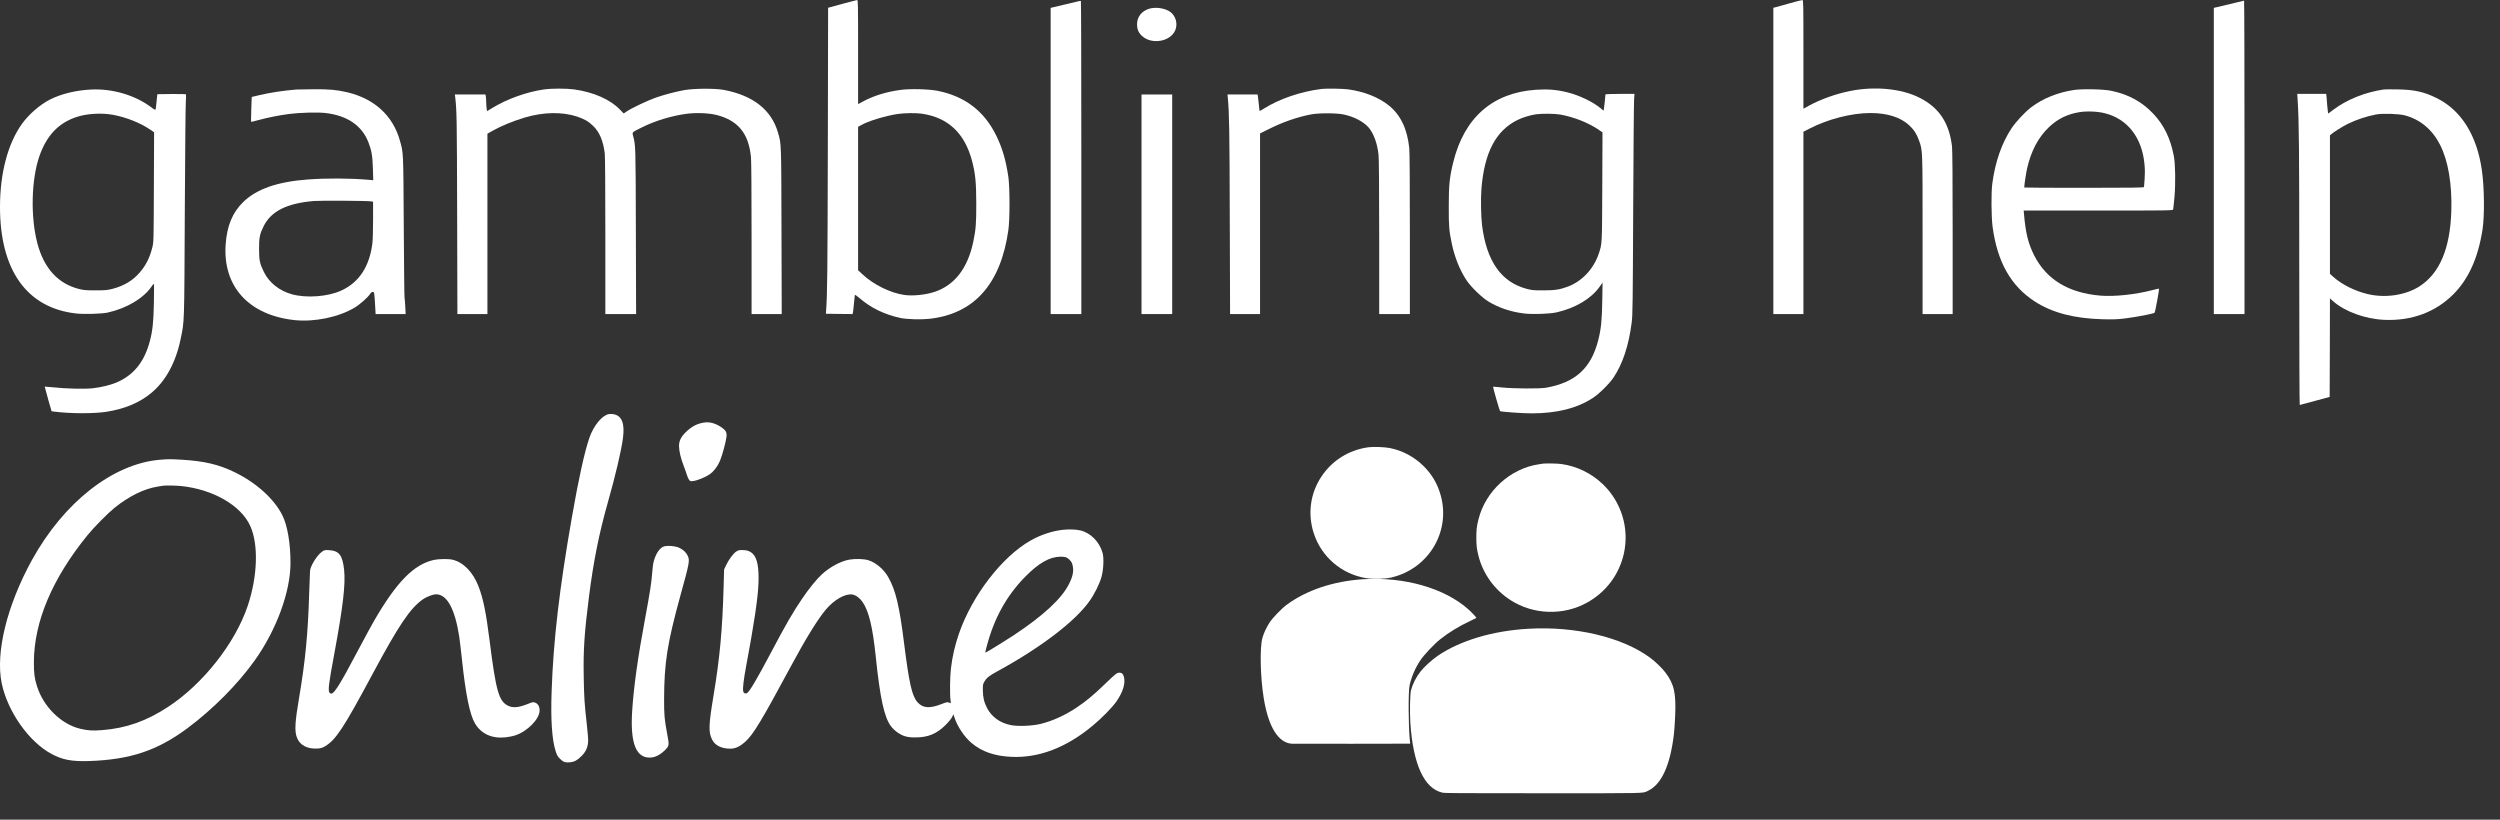<?xml version="1.0" encoding="UTF-8"?> <svg xmlns="http://www.w3.org/2000/svg" width="122" height="40" viewBox="0 0 122 40" fill="none"><rect x="0" y="0" width="122" height="40" fill="#333333" stroke="none"/><path d="M4.449 4.369C3.712 4.404 2.992 4.579 2.446 4.854C1.962 5.099 1.412 5.572 1.078 6.036C0.385 6.997 0 8.445 0 10.1C0 13.183 1.31 15.022 3.7 15.296C4.093 15.343 4.96 15.317 5.256 15.253C6.17 15.051 6.995 14.564 7.391 13.989C7.491 13.846 7.503 13.837 7.515 13.898C7.52 13.936 7.517 14.348 7.509 14.815C7.494 15.705 7.444 16.155 7.312 16.648C7.051 17.632 6.56 18.26 5.77 18.628C5.45 18.776 4.963 18.902 4.508 18.949C4.096 18.99 3.227 18.969 2.602 18.902C2.376 18.879 2.188 18.864 2.182 18.867C2.179 18.873 2.252 19.144 2.346 19.474L2.517 20.07L2.675 20.09C3.45 20.187 4.557 20.189 5.168 20.099C6.055 19.965 6.789 19.664 7.365 19.191C8.084 18.604 8.586 17.682 8.821 16.517C9 15.644 8.992 15.907 9.018 10.377C9.033 7.583 9.053 5.146 9.068 4.962C9.08 4.778 9.083 4.617 9.074 4.603C9.062 4.591 8.745 4.585 8.366 4.588L7.679 4.597L7.661 4.757C7.65 4.845 7.632 5.02 7.62 5.146C7.597 5.408 7.606 5.405 7.353 5.216C6.581 4.641 5.474 4.317 4.449 4.369ZM5.538 5.607C6.155 5.724 6.833 5.992 7.294 6.302L7.52 6.454L7.509 9.131C7.5 11.735 7.497 11.814 7.438 12.056C7.306 12.584 7.124 12.946 6.81 13.308C6.478 13.691 6.058 13.945 5.506 14.091C5.239 14.161 5.162 14.167 4.669 14.17C4.199 14.17 4.091 14.161 3.864 14.105C2.834 13.848 2.147 13.095 1.824 11.875C1.483 10.588 1.527 8.757 1.923 7.618C2.279 6.608 2.854 6.001 3.735 5.709C4.243 5.54 4.974 5.499 5.538 5.607Z" fill="white"></path><path d="M14.462 4.369C13.825 4.422 13.2 4.515 12.653 4.644L12.284 4.731L12.263 5.333C12.251 5.663 12.248 5.937 12.254 5.946C12.26 5.952 12.433 5.911 12.642 5.852C13.097 5.73 13.637 5.622 14.128 5.56C14.639 5.493 15.511 5.473 15.878 5.514C16.944 5.636 17.66 6.124 17.977 6.941C18.133 7.338 18.18 7.61 18.198 8.229L18.215 8.795L17.998 8.775C17.096 8.696 15.919 8.69 15.006 8.76C13.523 8.871 12.51 9.23 11.864 9.864C11.341 10.377 11.077 11.017 11.012 11.928C10.868 13.98 12.143 15.381 14.374 15.621C15.343 15.723 16.524 15.481 17.308 15.011C17.56 14.862 17.96 14.505 18.06 14.345C18.104 14.278 18.145 14.246 18.192 14.246C18.265 14.246 18.268 14.252 18.312 15.011L18.33 15.326H19.061H19.795L19.777 14.952C19.766 14.748 19.751 14.561 19.742 14.538C19.73 14.514 19.716 12.944 19.704 11.049C19.681 7.3 19.689 7.47 19.51 6.845C19.167 5.642 18.277 4.825 16.961 4.506C16.448 4.384 16.066 4.349 15.29 4.355C14.9 4.358 14.527 4.363 14.462 4.369ZM18.098 9.826L18.206 9.843V10.725C18.206 11.207 18.192 11.72 18.174 11.866C18.033 13.005 17.525 13.781 16.656 14.178C16.004 14.479 14.956 14.558 14.242 14.36C13.637 14.193 13.135 13.796 12.883 13.282C12.674 12.862 12.642 12.71 12.642 12.144C12.642 11.589 12.674 11.425 12.865 11.04C13.226 10.307 14.004 9.916 15.329 9.808C15.655 9.782 17.907 9.796 18.098 9.826Z" fill="white"></path><path d="M26.537 4.366C25.698 4.489 24.758 4.825 24.035 5.262L23.771 5.423L23.751 5.318C23.739 5.26 23.73 5.125 23.727 5.02C23.727 4.915 23.718 4.781 23.71 4.719L23.689 4.611H22.943H22.197L22.215 4.749C22.291 5.394 22.297 5.835 22.309 10.456L22.321 15.326H23.052H23.786V10.923V6.524L24.03 6.386C24.461 6.144 25.037 5.908 25.612 5.735C26.52 5.464 27.439 5.449 28.17 5.692C28.531 5.814 28.725 5.928 28.957 6.156C29.26 6.454 29.436 6.877 29.512 7.481C29.53 7.633 29.541 9.107 29.541 11.522V15.326H30.29H31.042L31.03 11.274C31.019 7.005 31.021 7.125 30.892 6.617C30.848 6.445 30.828 6.462 31.348 6.205C31.97 5.896 32.748 5.66 33.474 5.557C33.955 5.49 34.592 5.514 34.977 5.613C36.025 5.884 36.536 6.515 36.648 7.674C36.666 7.861 36.677 9.426 36.677 11.653V15.326H37.411H38.148L38.137 11.274C38.125 6.903 38.131 7.049 37.969 6.483C37.652 5.365 36.757 4.658 35.318 4.387C34.889 4.305 33.841 4.314 33.374 4.401C32.924 4.486 32.469 4.606 32.023 4.757C31.641 4.886 30.822 5.274 30.584 5.438L30.437 5.537L30.246 5.341C29.771 4.851 28.963 4.495 28.015 4.363C27.618 4.311 26.931 4.311 26.537 4.366Z" fill="white"></path><path d="M74.949 4.381C72.843 4.524 71.454 5.741 70.92 7.913C70.738 8.652 70.7 9.023 70.7 10.056C70.697 11.046 70.714 11.25 70.849 11.895C70.987 12.558 71.24 13.183 71.566 13.676C71.783 14.003 72.306 14.511 72.629 14.71C73.128 15.016 73.727 15.218 74.361 15.296C74.77 15.349 75.639 15.32 75.971 15.241C76.887 15.031 77.644 14.578 78.058 13.997L78.205 13.793L78.191 14.669C78.176 15.632 78.132 16.058 77.994 16.599C77.647 17.971 76.875 18.671 75.439 18.922C75.134 18.975 73.85 18.966 73.295 18.908C73.063 18.882 72.867 18.867 72.861 18.873C72.846 18.884 73.178 20.038 73.201 20.061C73.237 20.096 74.291 20.172 74.728 20.172C75.968 20.172 76.943 19.93 77.721 19.427C78.032 19.226 78.534 18.733 78.74 18.423C79.192 17.746 79.483 16.864 79.627 15.735C79.674 15.381 79.68 14.812 79.7 10.231C79.712 7.42 79.732 5 79.744 4.851L79.762 4.582H79.054C78.657 4.582 78.346 4.594 78.346 4.609C78.346 4.673 78.285 5.248 78.27 5.318L78.252 5.4L78.117 5.286C77.73 4.968 77.081 4.655 76.499 4.509C75.977 4.378 75.527 4.34 74.949 4.381ZM76.132 5.589C76.799 5.706 77.53 5.995 78.032 6.343L78.202 6.462L78.191 9.104C78.179 11.96 78.185 11.881 78.02 12.377C77.777 13.11 77.213 13.717 76.531 13.98C76.132 14.132 75.865 14.173 75.292 14.17C74.837 14.17 74.746 14.161 74.496 14.094C73.26 13.764 72.547 12.748 72.326 11.005C72.271 10.582 72.256 9.682 72.294 9.21C72.438 7.443 72.993 6.381 74.053 5.855C74.285 5.738 74.681 5.616 74.955 5.578C75.251 5.537 75.853 5.543 76.132 5.589Z" fill="white"></path><path d="M101.198 4.393C100.417 4.512 99.709 4.796 99.131 5.228C98.849 5.435 98.385 5.931 98.173 6.246C97.686 6.976 97.36 7.911 97.222 8.976C97.166 9.414 97.175 10.608 97.24 11.078C97.472 12.792 98.132 13.957 99.298 14.713C100.147 15.262 101.23 15.545 102.616 15.58C103.168 15.592 103.333 15.586 103.747 15.533C104.334 15.457 105.101 15.308 105.145 15.259C105.177 15.224 105.38 14.108 105.359 14.085C105.353 14.082 105.203 14.114 105.024 14.161C104.202 14.374 103.189 14.482 102.508 14.427C100.948 14.298 99.868 13.644 99.269 12.465C98.978 11.89 98.849 11.367 98.772 10.456L98.755 10.275H102.393C105.835 10.275 106.034 10.272 106.049 10.223C106.058 10.197 106.084 9.922 106.114 9.618C106.172 8.953 106.158 8.007 106.084 7.619C105.923 6.763 105.6 6.101 105.083 5.552C104.531 4.968 103.888 4.615 103.048 4.434C102.675 4.352 101.618 4.328 101.198 4.393ZM102.725 5.528C103.835 5.809 104.543 6.731 104.654 8.048C104.675 8.273 104.675 8.515 104.657 8.743C104.643 8.935 104.628 9.11 104.628 9.128C104.628 9.157 104.023 9.166 101.706 9.166C100.1 9.166 98.784 9.16 98.784 9.151C98.784 9.023 98.864 8.492 98.919 8.235C99.116 7.365 99.465 6.702 100 6.194C100.42 5.797 100.89 5.569 101.477 5.473C101.844 5.414 102.361 5.435 102.725 5.528Z" fill="white"></path><path d="M87.332 0.162C87.018 0.25 86.709 0.334 86.651 0.352L86.539 0.381V7.852V15.326H87.273H88.007V10.88V6.43L88.295 6.281C89.203 5.811 90.354 5.516 91.281 5.516C92.104 5.516 92.756 5.724 93.176 6.121C93.402 6.331 93.537 6.544 93.651 6.865C93.825 7.356 93.822 7.239 93.822 11.46V15.326H94.556H95.29V11.361C95.29 8.667 95.278 7.315 95.258 7.137C95.117 5.978 94.615 5.236 93.648 4.757C92.773 4.322 91.478 4.2 90.292 4.439C89.602 4.576 88.841 4.848 88.292 5.149L88.007 5.306V2.652C88.007 0.145 88.004 -0.001 87.957 0.002C87.928 0.002 87.646 0.075 87.332 0.162Z" fill="white"></path><path d="M64.5 4.34C63.49 4.463 62.421 4.827 61.664 5.309C61.561 5.373 61.473 5.423 61.47 5.417C61.464 5.414 61.449 5.274 61.432 5.105C61.414 4.938 61.394 4.757 61.385 4.705L61.37 4.611H60.636H59.902L59.919 4.792C59.987 5.528 60.002 6.346 60.013 10.631L60.028 15.326H60.759H61.49V10.92V6.512L61.925 6.296C62.595 5.96 63.288 5.718 63.972 5.584C64.348 5.511 65.226 5.511 65.572 5.587C66.069 5.692 66.527 5.928 66.779 6.211C67.026 6.489 67.211 6.985 67.272 7.543C67.293 7.724 67.305 9.11 67.305 11.574V15.326H68.054H68.802V11.431C68.802 8.932 68.791 7.429 68.773 7.236C68.676 6.287 68.344 5.598 67.763 5.137C67.258 4.74 66.588 4.474 65.807 4.363C65.528 4.325 64.738 4.311 64.5 4.34Z" fill="white"></path><path d="M52.637 0.06C52.59 0.072 52.261 0.148 51.912 0.232L51.272 0.384V7.855V15.326H52.02H52.769V7.694C52.769 3.496 52.76 0.054 52.748 0.048C52.734 0.043 52.687 0.045 52.637 0.06Z" fill="white"></path><path d="M56.084 0.425C55.717 0.536 55.491 0.819 55.488 1.175C55.485 1.429 55.559 1.602 55.741 1.765C56.217 2.188 57.112 2.031 57.35 1.482C57.485 1.169 57.38 0.775 57.109 0.58C56.857 0.399 56.396 0.329 56.084 0.425Z" fill="white"></path><path d="M41.214 0.159C40.909 0.244 40.6 0.329 40.533 0.346L40.412 0.378L40.398 7.245C40.383 13.44 40.374 14.339 40.312 15.194L40.304 15.311L40.953 15.32L41.605 15.326L41.622 15.261C41.631 15.223 41.654 15.022 41.672 14.815C41.69 14.605 41.71 14.418 41.716 14.397C41.722 14.374 41.81 14.432 41.951 14.552C42.491 15.022 43.158 15.346 43.93 15.515C44.239 15.583 44.941 15.603 45.346 15.559C47.533 15.323 48.831 13.869 49.207 11.239C49.284 10.716 49.281 9.131 49.207 8.626C49.084 7.796 48.902 7.186 48.599 6.582C48.012 5.405 47.072 4.696 45.76 4.433C45.316 4.346 44.403 4.322 43.93 4.39C43.252 4.483 42.653 4.667 42.148 4.935L41.875 5.081V2.539C41.875 0.139 41.872 -0.001 41.825 0.002C41.795 0.005 41.522 0.075 41.214 0.159ZM44.973 5.546C46.265 5.73 47.081 6.497 47.44 7.867C47.598 8.48 47.639 8.894 47.642 9.91C47.645 10.909 47.621 11.198 47.495 11.802C47.225 13.086 46.591 13.91 45.619 14.24C45.175 14.389 44.556 14.453 44.133 14.394C43.458 14.298 42.635 13.895 42.098 13.396L41.875 13.189V9.691V6.191L42.001 6.118C42.33 5.919 43.208 5.651 43.804 5.563C44.148 5.513 44.688 5.508 44.973 5.546Z" fill="white"></path><path d="M109.223 0.101C109.08 0.139 108.751 0.218 108.498 0.276L108.034 0.384V7.855V15.326H108.783H109.532V7.677C109.532 3.47 109.523 0.028 109.511 0.031C109.497 0.031 109.37 0.063 109.223 0.101Z" fill="white"></path><path d="M55.706 9.969V15.326H56.455H57.203V9.969V4.611H56.455H55.706V9.969Z" fill="white"></path><path d="M116.33 4.366C115.413 4.501 114.521 4.86 113.857 5.362L113.616 5.543L113.602 5.464C113.593 5.42 113.581 5.28 113.569 5.152C113.561 5.023 113.546 4.842 113.537 4.749L113.519 4.582H112.815H112.107L112.127 4.909C112.192 5.951 112.204 7.233 112.204 13.186C112.204 16.803 112.213 19.763 112.227 19.763C112.239 19.76 112.571 19.673 112.967 19.565L113.687 19.369L113.696 16.966L113.701 14.561L113.848 14.692C114.421 15.206 115.44 15.574 116.374 15.609C117.692 15.662 118.843 15.235 119.707 14.377C120.458 13.633 120.928 12.599 121.146 11.209C121.251 10.538 121.237 9.125 121.113 8.29C120.867 6.585 120.094 5.365 118.899 4.781C118.285 4.48 117.819 4.375 117.005 4.363C116.682 4.357 116.38 4.36 116.33 4.366ZM117.357 5.63C118.109 5.829 118.705 6.328 119.081 7.078C119.472 7.849 119.663 8.985 119.625 10.29C119.569 12.123 119.058 13.338 118.071 13.974C117.393 14.409 116.397 14.558 115.531 14.348C114.908 14.199 114.271 13.878 113.857 13.504L113.701 13.364V9.986V6.605L113.769 6.547C113.875 6.448 114.315 6.173 114.568 6.048C114.991 5.841 115.469 5.68 115.948 5.587C116.262 5.525 117.055 5.552 117.357 5.63Z" fill="white"></path><path d="M66.523 28.267C65.084 28.357 63.764 28.796 62.798 29.508C62.544 29.693 62.088 30.168 61.948 30.39C61.795 30.632 61.671 30.899 61.606 31.129C61.471 31.615 61.503 33.056 61.673 34.087C61.901 35.482 62.385 36.258 63.049 36.294C63.11 36.296 64.43 36.298 65.987 36.296L68.816 36.291L68.801 36.138C68.728 35.421 68.721 33.741 68.788 33.442C68.889 33.004 69.07 32.585 69.315 32.221C69.496 31.952 69.99 31.428 70.281 31.197C70.707 30.858 71.204 30.555 71.754 30.299C71.907 30.227 72.038 30.164 72.044 30.157C72.062 30.139 71.851 29.913 71.653 29.734C70.498 28.703 68.534 28.14 66.523 28.267Z" fill="white"></path><path d="M66.78 21.826C65.831 21.956 65.009 22.468 64.484 23.258C63.938 24.085 63.803 25.088 64.116 26.036C64.491 27.176 65.459 28.007 66.652 28.212C67.009 28.271 67.573 28.259 67.905 28.18C69.783 27.735 70.862 25.825 70.258 24.012C70.096 23.523 69.845 23.12 69.479 22.752C69.023 22.298 68.451 21.99 67.821 21.864C67.579 21.815 67.009 21.794 66.78 21.826Z" fill="white"></path><path d="M75.304 22.625C75.275 22.629 75.181 22.643 75.099 22.656C73.706 22.861 72.497 23.96 72.151 25.339C72.066 25.672 72.045 25.853 72.045 26.234C72.045 26.613 72.066 26.796 72.149 27.123C72.37 28.004 72.933 28.784 73.71 29.284C74.821 30.002 76.289 30.051 77.446 29.409C78.371 28.897 79.015 28.041 79.245 27.014C79.52 25.784 79.125 24.489 78.206 23.617C77.647 23.088 76.949 22.75 76.188 22.643C75.999 22.617 75.442 22.606 75.304 22.625Z" fill="white"></path><path d="M74.555 30.685C72.83 30.787 71.259 31.259 70.167 31.999C69.899 32.182 69.498 32.544 69.335 32.752C69.107 33.041 68.94 33.367 68.856 33.688C68.809 33.861 68.792 34.778 68.824 35.269C68.961 37.303 69.496 38.473 70.384 38.68C70.504 38.707 71.004 38.711 75.278 38.711C80.478 38.711 80.145 38.719 80.401 38.602C81.079 38.296 81.508 37.359 81.69 35.802C81.707 35.647 81.733 35.277 81.746 34.978C81.8 33.828 81.701 33.386 81.267 32.812C81.111 32.605 80.759 32.265 80.51 32.085C79.137 31.084 76.858 30.547 74.555 30.685Z" fill="white"></path><path d="M29.692 20.212C29.358 20.294 28.964 20.784 28.761 21.368C28.529 22.04 28.236 23.362 27.907 25.251C27.299 28.731 27.005 31.245 26.92 33.717C26.87 35.113 26.935 36.094 27.114 36.651C27.176 36.853 27.214 36.917 27.331 37.034C27.484 37.186 27.59 37.224 27.825 37.2C28.027 37.18 28.177 37.098 28.377 36.897C28.579 36.695 28.673 36.5 28.7 36.216C28.711 36.12 28.685 35.784 28.641 35.396C28.523 34.368 28.503 34.047 28.485 33.002C28.462 31.706 28.518 30.883 28.744 29.105C28.961 27.397 29.234 26.028 29.666 24.507C30.033 23.213 30.324 21.978 30.4 21.383C30.5 20.638 30.338 20.265 29.901 20.206C29.836 20.198 29.742 20.2 29.692 20.212Z" fill="white"></path><path d="M51.895 25.852C51.372 25.905 50.794 26.092 50.292 26.378C48.894 27.172 47.44 29.061 46.794 30.929C46.595 31.51 46.474 32.033 46.404 32.64C46.357 33.031 46.348 33.895 46.386 34.161C46.398 34.246 46.407 34.316 46.404 34.316C46.401 34.316 46.357 34.301 46.307 34.284C46.23 34.257 46.181 34.266 45.957 34.354C45.367 34.587 45.035 34.561 44.774 34.269C44.501 33.96 44.366 33.355 44.113 31.344C43.89 29.563 43.708 28.804 43.35 28.17C43.133 27.782 42.745 27.452 42.372 27.338C42.158 27.271 41.726 27.259 41.438 27.312C41.021 27.388 40.507 27.665 40.108 28.027C39.858 28.255 39.471 28.731 39.148 29.21C38.684 29.893 38.387 30.407 37.653 31.791C36.913 33.192 36.552 33.796 36.437 33.834C36.355 33.857 36.291 33.822 36.27 33.741C36.235 33.606 36.288 33.171 36.42 32.462C36.793 30.485 36.986 29.192 37.013 28.477C37.042 27.7 36.957 27.245 36.743 27.032C36.608 26.895 36.455 26.842 36.208 26.842C36.062 26.842 36.014 26.857 35.912 26.927C35.768 27.032 35.556 27.321 35.43 27.589L35.336 27.791L35.313 28.594C35.257 30.701 35.128 32.109 34.816 33.971C34.581 35.384 34.57 35.729 34.749 36.088C34.887 36.374 35.207 36.535 35.633 36.535C35.891 36.535 36.1 36.438 36.379 36.187C36.76 35.843 37.166 35.171 38.605 32.497C39.312 31.18 39.905 30.22 40.293 29.756C40.707 29.262 41.259 28.95 41.606 29.014C41.773 29.043 41.97 29.195 42.099 29.385C42.401 29.834 42.586 30.599 42.733 32.009C42.947 34.076 43.15 35.008 43.482 35.443C43.644 35.656 43.911 35.849 44.151 35.924C44.304 35.971 44.422 35.986 44.671 35.986C45.279 35.986 45.699 35.816 46.128 35.396C46.275 35.253 46.413 35.087 46.454 35.005L46.527 34.859L46.58 35.019C46.727 35.463 47.065 35.968 47.414 36.26C47.919 36.683 48.536 36.897 49.355 36.934C50.697 36.996 52.039 36.482 53.319 35.416C53.774 35.04 54.282 34.52 54.488 34.222C54.805 33.761 54.931 33.338 54.846 33.025C54.805 32.882 54.746 32.827 54.629 32.827C54.502 32.827 54.456 32.865 53.892 33.408C53.351 33.93 53.002 34.219 52.538 34.529C51.957 34.914 51.372 35.18 50.785 35.326C50.374 35.428 49.649 35.457 49.308 35.381C48.788 35.27 48.401 34.987 48.174 34.564C48.025 34.278 47.966 34.035 47.963 33.688C47.96 33.419 47.966 33.385 48.039 33.262C48.151 33.072 48.268 32.979 48.682 32.754C50.779 31.609 52.459 30.331 53.166 29.335C53.401 29.008 53.648 28.512 53.748 28.17C53.851 27.811 53.88 27.227 53.804 26.973C53.648 26.427 53.205 25.989 52.703 25.881C52.485 25.835 52.174 25.823 51.895 25.852ZM52.018 27.195C52.133 27.236 52.285 27.391 52.318 27.496C52.418 27.811 52.377 28.083 52.171 28.491C51.813 29.213 50.932 30.03 49.458 31.008C49.132 31.224 48.277 31.753 48.13 31.828C48.069 31.863 48.069 31.86 48.154 31.534C48.512 30.173 49.111 29.087 50.016 28.159C50.682 27.479 51.217 27.172 51.754 27.166C51.854 27.163 51.971 27.178 52.018 27.195Z" fill="white"></path><path d="M7.792 22.437C5.501 22.638 3.114 24.512 1.557 27.333C0.342 29.543 -0.222 31.834 0.08 33.329C0.365 34.716 1.408 36.202 2.518 36.794C3.055 37.081 3.501 37.165 4.338 37.139C6.356 37.072 7.677 36.631 9.163 35.525C10.402 34.599 11.612 33.379 12.431 32.228C13.492 30.74 14.176 28.874 14.176 27.473C14.176 26.506 14.026 25.634 13.776 25.14C13.374 24.34 12.505 23.558 11.459 23.047C10.678 22.667 9.976 22.501 8.875 22.434C8.314 22.402 8.206 22.402 7.792 22.437ZM8.834 23.718C10.39 23.876 11.756 24.661 12.211 25.663C12.622 26.562 12.572 28.121 12.091 29.56C11.477 31.385 9.912 33.376 8.206 34.494C7.154 35.186 6.156 35.539 4.987 35.63C4.523 35.665 4.3 35.653 3.936 35.568C2.996 35.355 2.121 34.497 1.804 33.484C1.681 33.093 1.651 32.85 1.654 32.301C1.663 30.337 2.547 28.241 4.262 26.127C4.573 25.741 5.257 25.05 5.586 24.784C6.297 24.212 7.022 23.856 7.686 23.747C7.806 23.73 7.927 23.71 7.95 23.704C8.059 23.683 8.558 23.692 8.834 23.718Z" fill="white"></path><path d="M34.335 20.624C34.009 20.677 33.748 20.817 33.48 21.076C33.228 21.322 33.134 21.514 33.137 21.78C33.14 22.022 33.228 22.393 33.369 22.746C33.425 22.887 33.489 23.076 33.516 23.164C33.542 23.251 33.589 23.362 33.621 23.406C33.677 23.485 33.695 23.491 33.821 23.476C34.018 23.453 34.405 23.298 34.614 23.158C34.819 23.021 35.019 22.764 35.142 22.469C35.248 22.218 35.43 21.538 35.454 21.31C35.474 21.085 35.416 20.989 35.169 20.828C34.881 20.644 34.614 20.577 34.335 20.624Z" fill="white"></path><path d="M32.367 26.679C32.168 26.769 31.997 27.038 31.898 27.411C31.871 27.508 31.839 27.765 31.824 27.981C31.798 28.389 31.71 28.956 31.486 30.156C31.128 32.074 30.931 33.481 30.852 34.666C30.744 36.281 31.043 37.028 31.777 36.967C31.989 36.949 32.218 36.832 32.414 36.643C32.664 36.397 32.667 36.389 32.561 35.828C32.426 35.113 32.406 34.894 32.408 34.106C32.414 32.342 32.564 31.388 33.207 29.052C33.648 27.455 33.665 27.359 33.565 27.131C33.489 26.962 33.342 26.822 33.145 26.731C32.949 26.638 32.514 26.609 32.367 26.679Z" fill="white"></path><path d="M15.709 26.927C15.471 27.099 15.165 27.589 15.13 27.846C15.124 27.913 15.104 28.433 15.086 29.002C15.03 30.9 14.901 32.249 14.604 34.001C14.393 35.247 14.37 35.653 14.484 35.977C14.619 36.356 14.983 36.558 15.488 36.529C15.656 36.52 15.723 36.499 15.864 36.418C16.39 36.102 16.763 35.536 18.169 32.914C19.47 30.488 20.022 29.671 20.648 29.239C20.824 29.119 21.132 29.002 21.279 29.002C21.814 29.002 22.198 29.706 22.41 31.061C22.433 31.221 22.495 31.732 22.545 32.199C22.724 33.887 22.924 34.87 23.179 35.303C23.484 35.819 24.016 36.056 24.691 35.98C24.838 35.962 25.041 35.922 25.138 35.889C25.742 35.691 26.333 35.087 26.333 34.666C26.333 34.479 26.253 34.342 26.121 34.292C26.018 34.252 25.998 34.255 25.754 34.354C25.296 34.535 25.023 34.558 24.782 34.435C24.342 34.208 24.201 33.714 23.895 31.28C23.716 29.867 23.581 29.21 23.349 28.608C23.079 27.913 22.609 27.435 22.075 27.312C21.887 27.268 21.417 27.274 21.191 27.321C20.204 27.531 19.359 28.389 18.252 30.302C18.131 30.509 17.811 31.102 17.538 31.615C16.46 33.656 16.237 33.989 16.084 33.805C15.999 33.706 16.038 33.385 16.305 31.951C16.739 29.618 16.869 28.503 16.792 27.8C16.713 27.09 16.548 26.877 16.058 26.848C15.847 26.836 15.829 26.842 15.709 26.927Z" fill="white"></path></svg> 